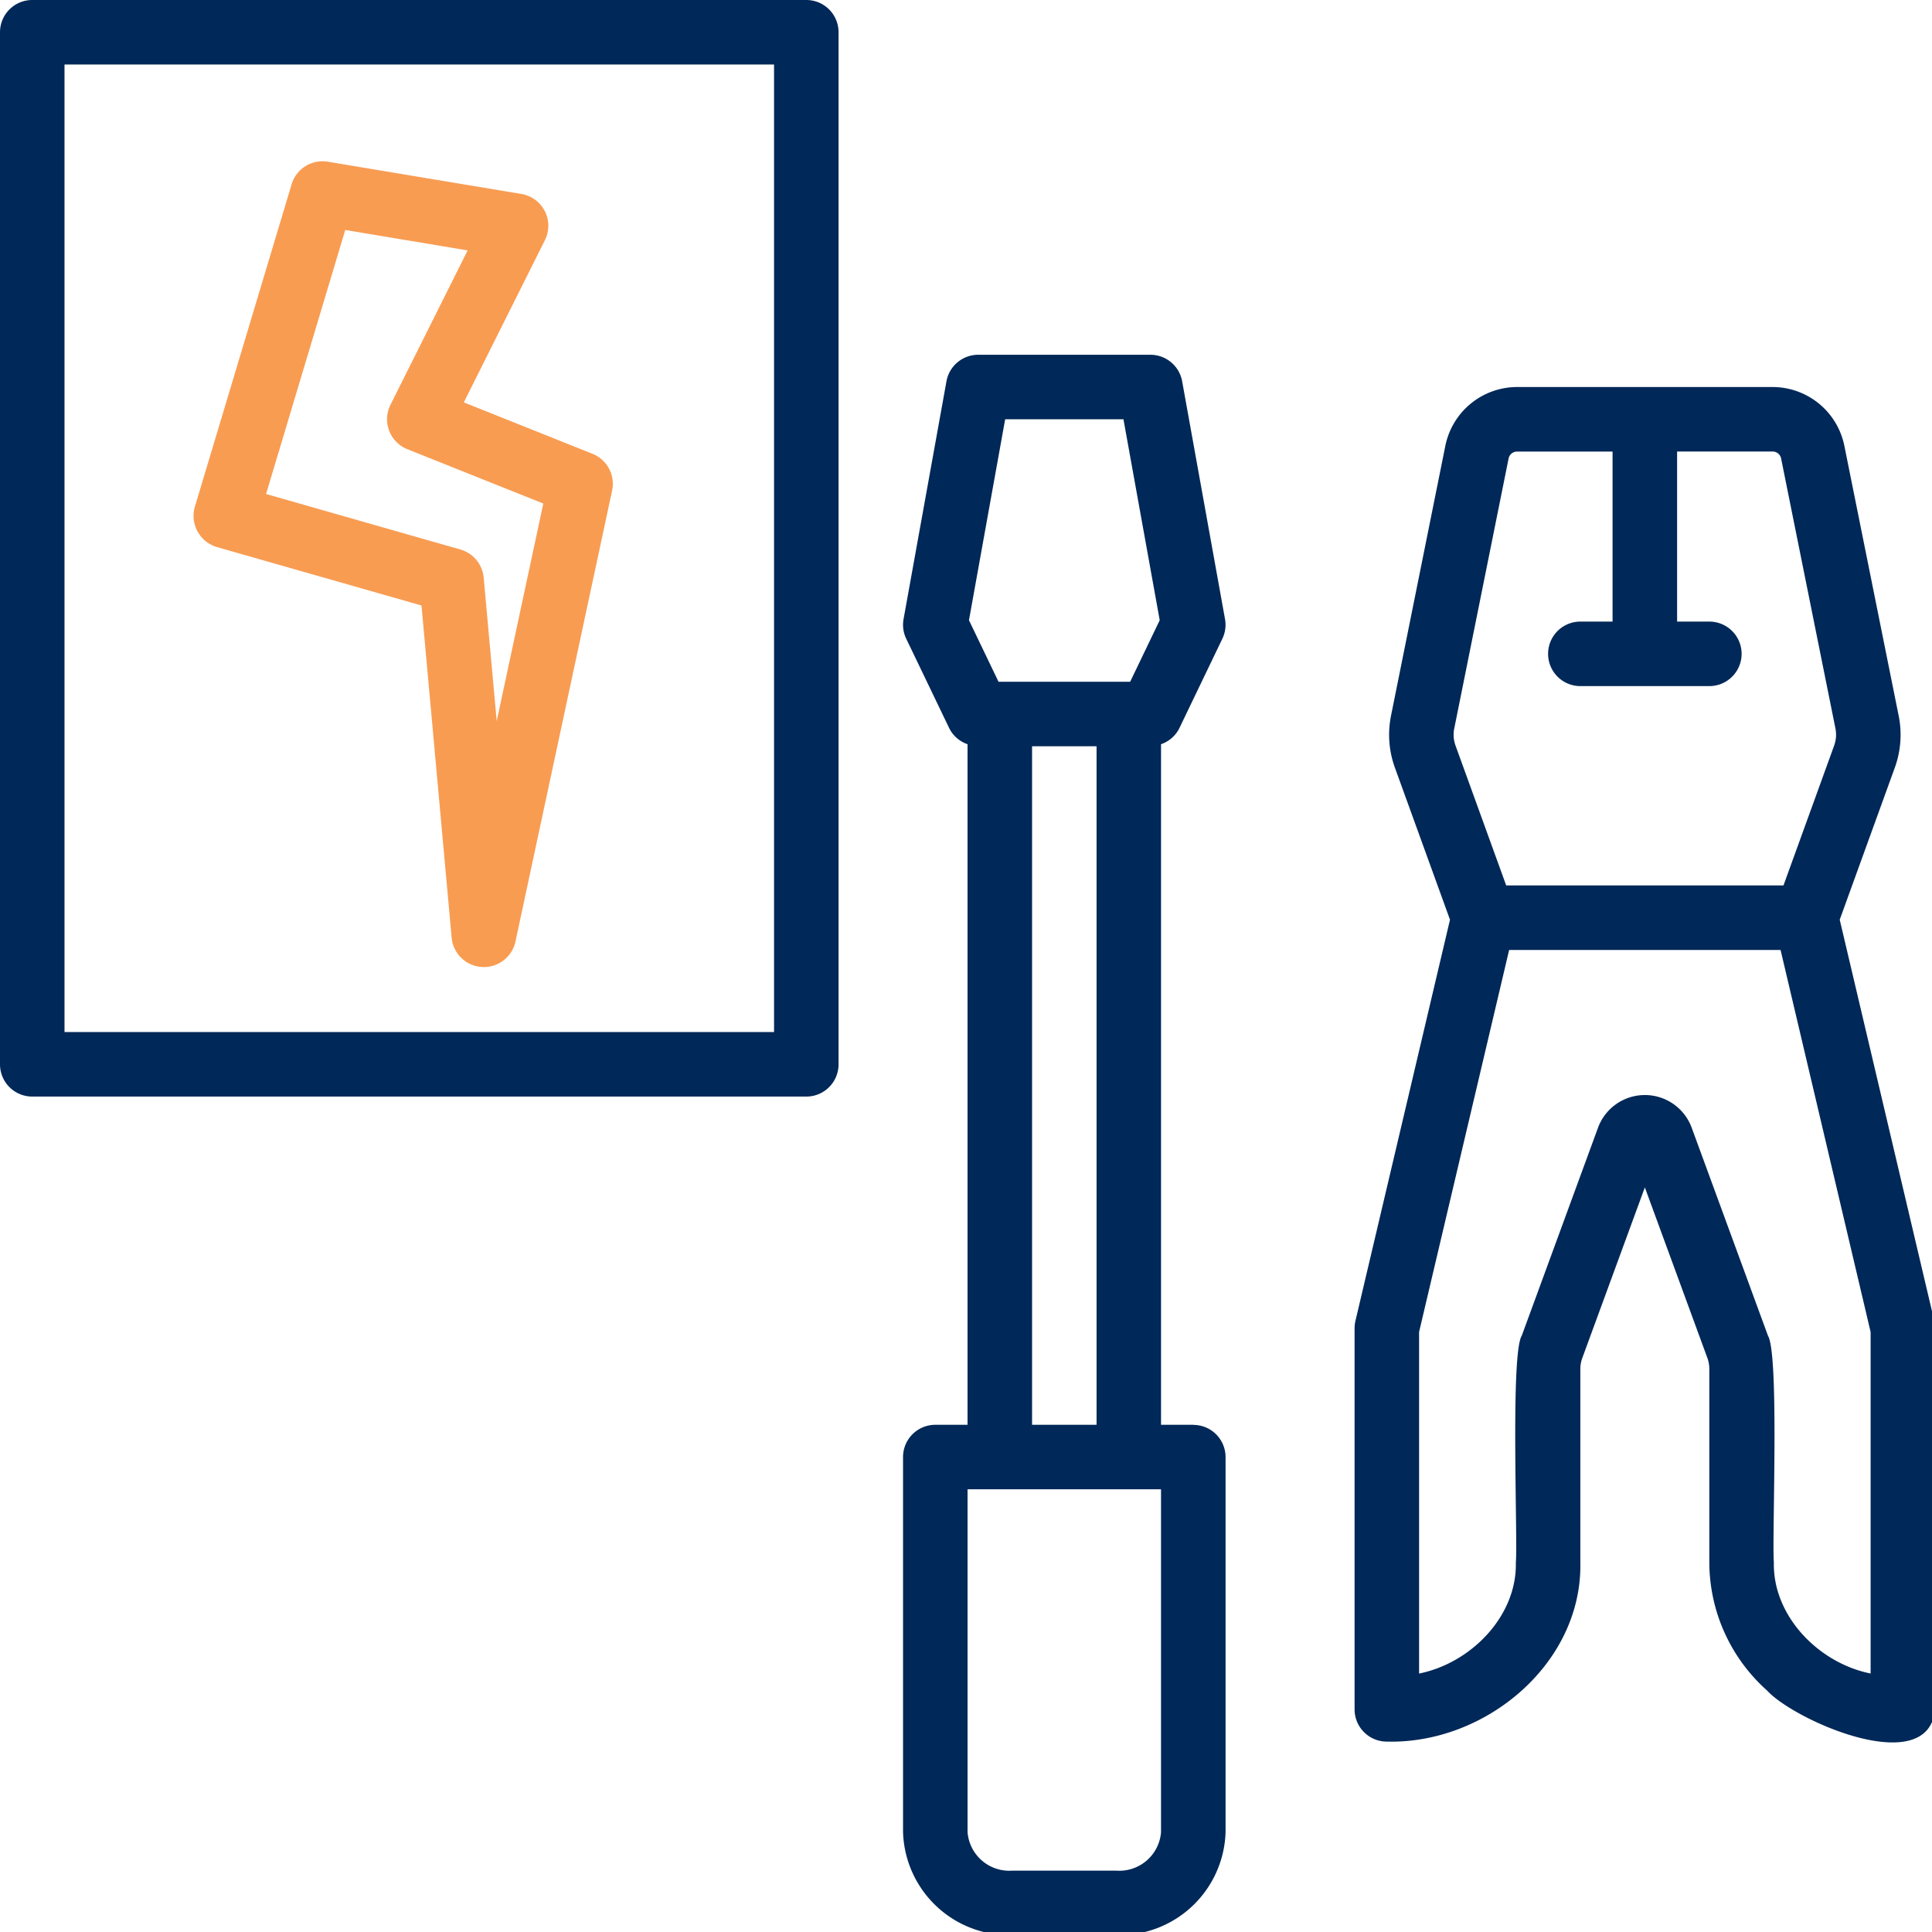 <svg xmlns="http://www.w3.org/2000/svg" xmlns:xlink="http://www.w3.org/1999/xlink" width="170" height="170" viewBox="0 0 170 170"><defs><clipPath id="clip-path"><rect id="Rectangle_142" data-name="Rectangle 142" width="170" height="170" fill="#002858"></rect></clipPath></defs><g id="Group_1182" data-name="Group 1182" clip-path="url(#clip-path)"><path id="Path_64" data-name="Path 64" d="M8.062,38.947l18,5.142,2.659,29.279a2.846,2.846,0,0,0,5.6.338l8.514-39.731a2.844,2.844,0,0,0-1.72-3.232L29.787,26.216l7.135-14.272a2.835,2.835,0,0,0-2.072-4.067L17.822,5.039a2.846,2.846,0,0,0-3.187,1.984L6.121,35.4a2.86,2.86,0,0,0,1.941,3.545m11.292-27.9,10.77,1.8L23.33,26.434a2.84,2.84,0,0,0,1.484,3.9l11.967,4.785-4.1,19.142L31.535,41.634a2.847,2.847,0,0,0-2.049-2.472l-17.1-4.884Z" transform="translate(11.025 9.19)" fill="#f89c52"></path><path id="Path_65" data-name="Path 65" d="M70.948,0H2.838A2.837,2.837,0,0,0,0,2.838V93.651a2.837,2.837,0,0,0,2.838,2.838h68.11a2.837,2.837,0,0,0,2.838-2.838V2.838A2.837,2.837,0,0,0,70.948,0M68.11,90.813H5.676V5.676H68.11Z" fill="#002858"></path><path id="Path_66" data-name="Path 66" d="M93.006,94.163,84.688,58.871,89.532,45.5a8.469,8.469,0,0,0,.343-4.578L85.094,17.162A6.451,6.451,0,0,0,78.788,12H56.295a6.451,6.451,0,0,0-6.306,5.162L45.207,40.918a8.483,8.483,0,0,0,.341,4.575l4.847,13.378L42.077,94.163a2.829,2.829,0,0,0-.077.653v33.538a2.837,2.837,0,0,0,2.838,2.838c8.724.221,17.195-6.9,17.027-15.739V98.409a2.8,2.8,0,0,1,.176-.982l5.5-15,5.5,15a2.861,2.861,0,0,1,.173.982v17.044A15.153,15.153,0,0,0,78.3,126.7c2.4,2.636,14.187,7.844,14.78,1.657V94.816a2.83,2.83,0,0,0-.077-.653M50.772,42.036,55.554,18.28a.757.757,0,0,1,.741-.6H64.7V32.64H61.865a2.838,2.838,0,0,0,0,5.676H73.217a2.838,2.838,0,0,0,0-5.676H70.379V17.676h8.409a.757.757,0,0,1,.741.6L84.31,42.036a2.792,2.792,0,0,1-.114,1.518v0l-4.456,12.3h-24.4l-4.456-12.3a2.792,2.792,0,0,1-.114-1.518M87.407,125.2c-4.586-.919-8.607-5.069-8.514-9.748-.176-2.177.494-18.3-.522-19.985L71.665,77.181a4.391,4.391,0,0,0-8.247,0l-6.706,18.29c-1.013,1.606-.341,17.893-.522,19.985.094,4.7-3.939,8.823-8.514,9.748V95.145L55.6,61.533H79.483l7.923,33.612Z" transform="translate(77.192 22.055)" fill="#002858"></path><path id="Path_67" data-name="Path 67" d="M53.541,105.153H50.7V45.268a2.815,2.815,0,0,0,1.62-1.427l3.774-7.85a2.834,2.834,0,0,0,.236-1.734L52.559,13.336A2.839,2.839,0,0,0,49.767,11H34.612a2.839,2.839,0,0,0-2.792,2.336L28.045,34.257a2.834,2.834,0,0,0,.236,1.734l3.774,7.85a2.815,2.815,0,0,0,1.62,1.427v59.886H30.838A2.837,2.837,0,0,0,28,107.991v33a9.348,9.348,0,0,0,9.592,9.061h9.195A9.348,9.348,0,0,0,56.379,141v-33a2.837,2.837,0,0,0-2.838-2.838M36.985,16.676H47.394l3.19,17.683-2.6,5.412H36.4l-2.6-5.412Zm2.367,28.771h5.676v59.707H39.352ZM50.7,141a3.684,3.684,0,0,1-3.916,3.386H37.592A3.684,3.684,0,0,1,33.676,141V110.829H50.7Z" transform="translate(51.461 20.217)" fill="#002858"></path></g></svg>